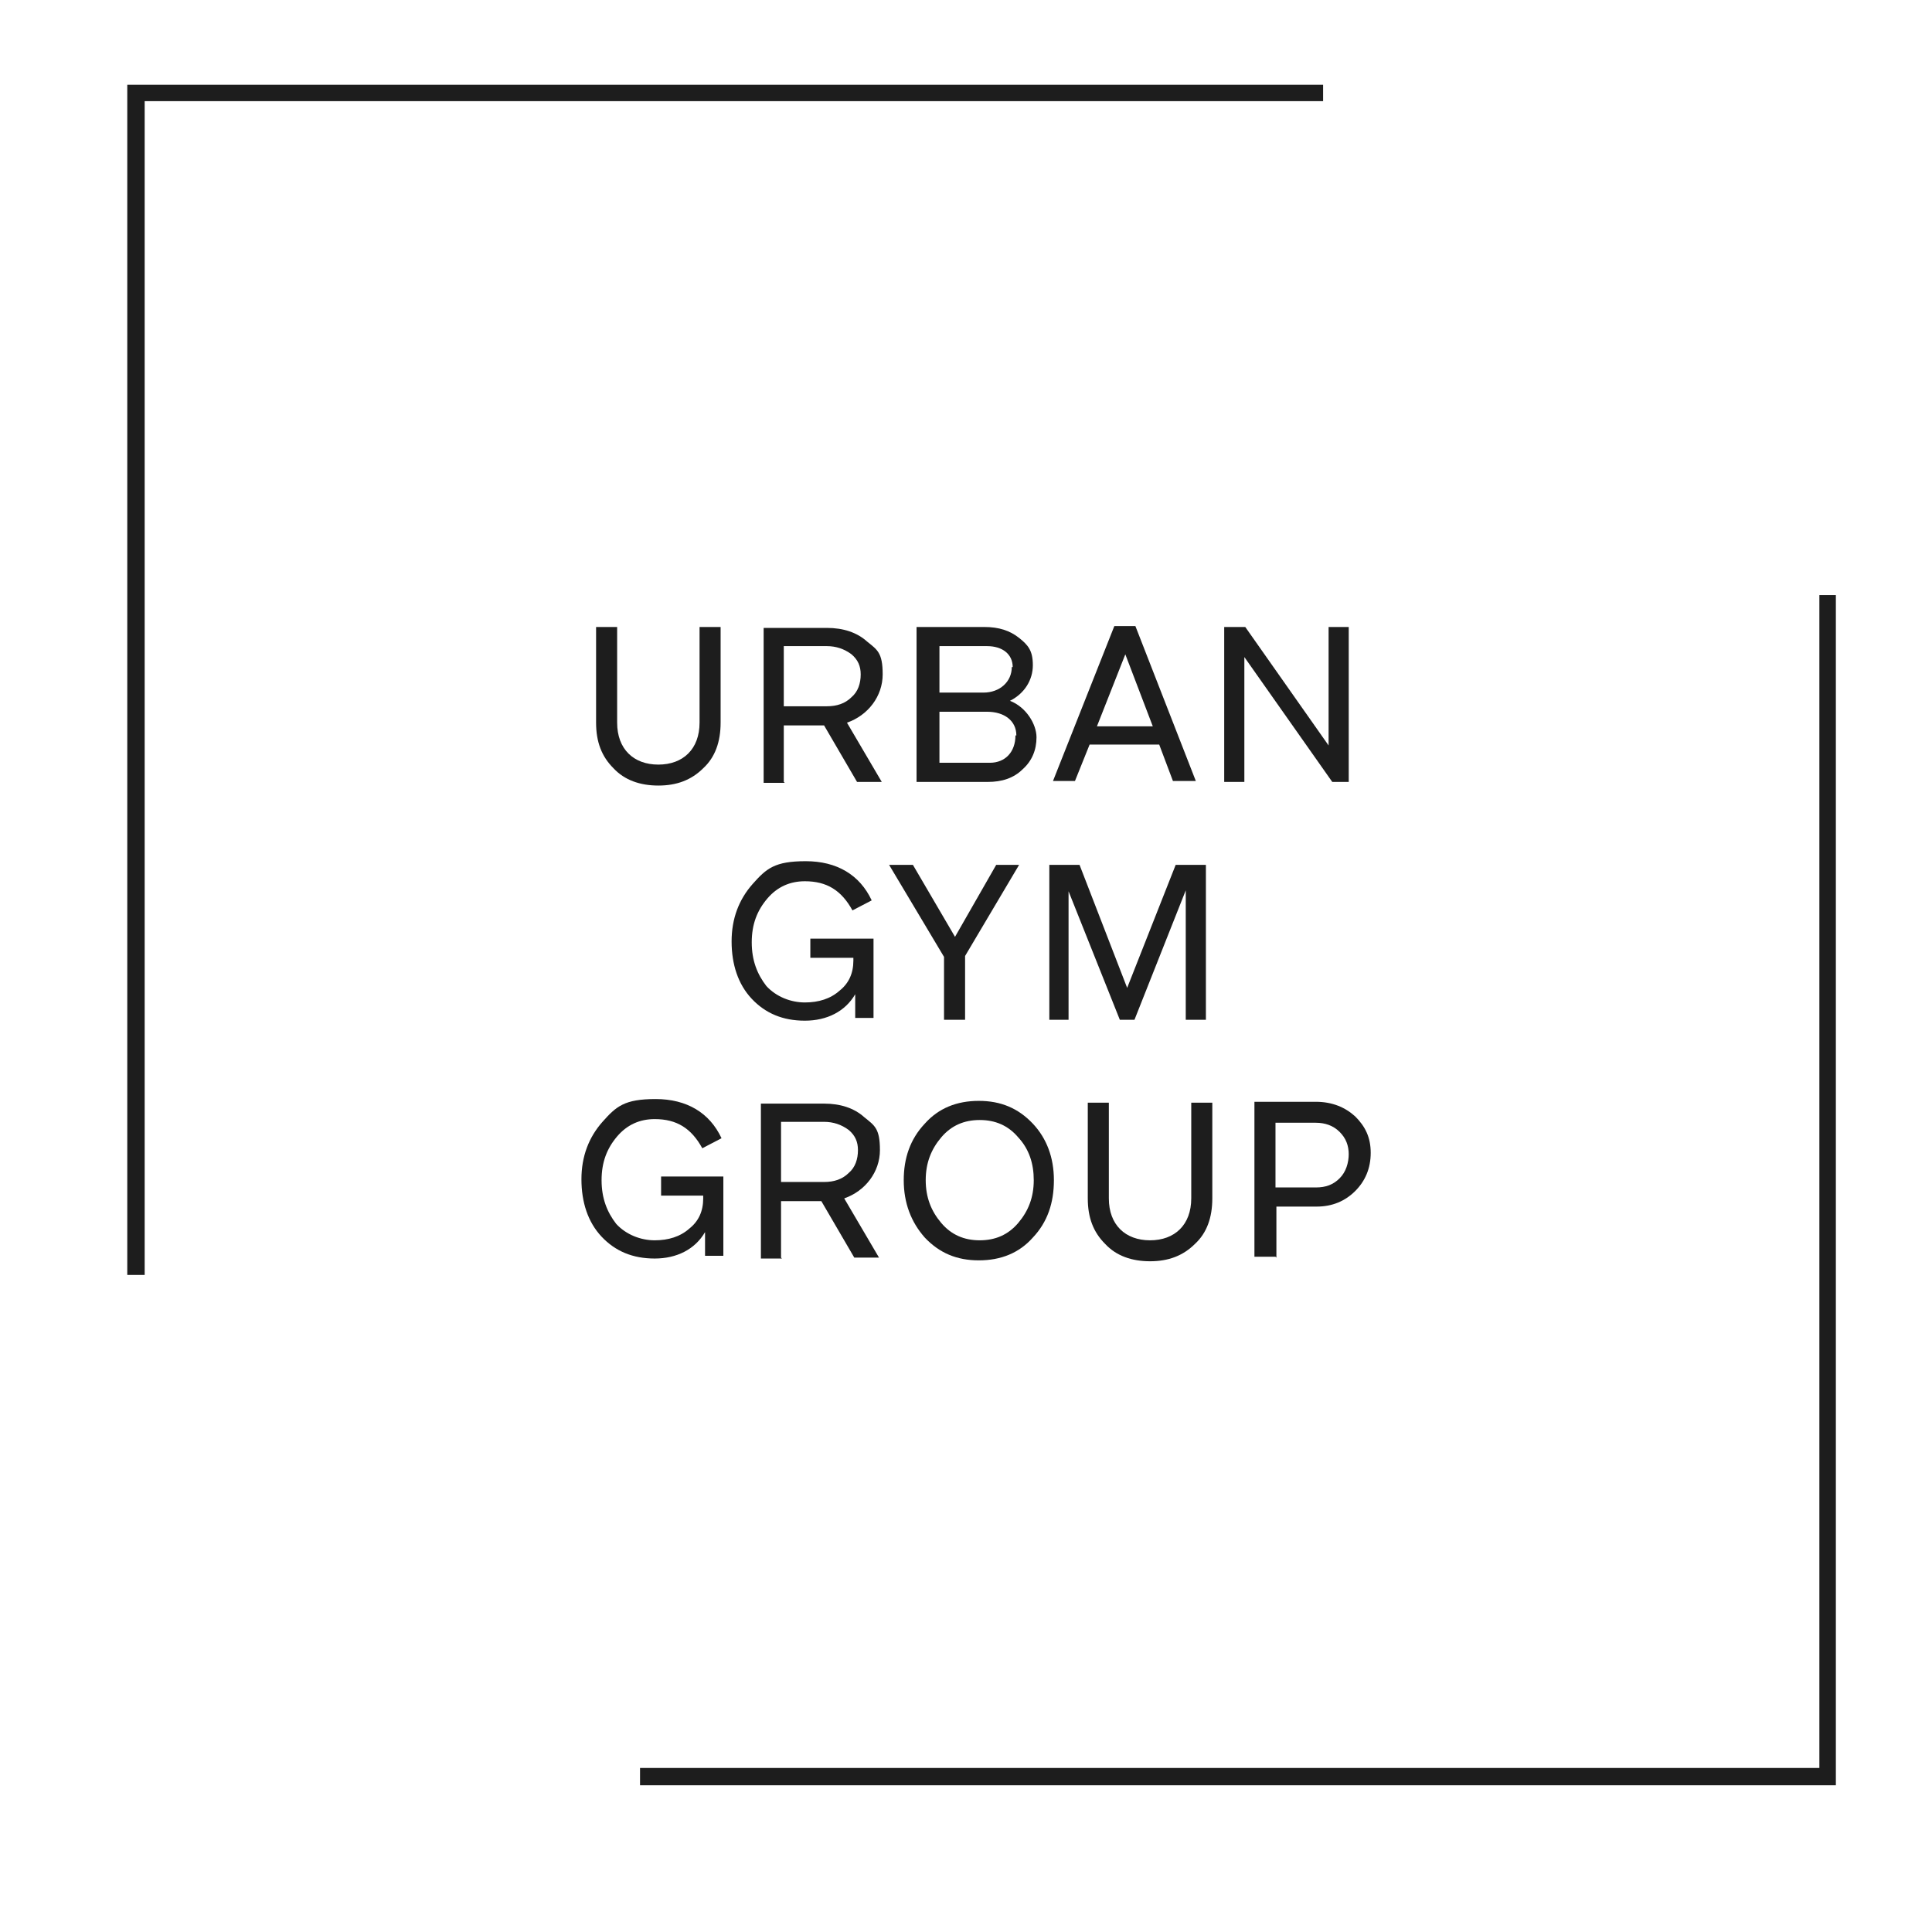 <?xml version="1.0" encoding="UTF-8"?>
<svg xmlns="http://www.w3.org/2000/svg" xmlns:xlink="http://www.w3.org/1999/xlink" version="1.1" viewBox="0 -3 211 212" width="160px" height="160px" preserveAspectRatio="none">
  <defs>
    <style>
      .cls-1 {
        fill: none;
      }

      .cls-2 {
        fill-rule: evenodd;
      }

      .cls-2, .cls-3 {
        fill: #1d1d1d;
      }

      .cls-4 {
        clip-path: url(#clippath-1);
      }

      .cls-5 {
        clip-path: url(#clippath);
      }
    </style>
    <clipPath id="clippath">
      <rect class="cls-1" x="-211" y="-2.4" width="657.6" height="204"/>
    </clipPath>
    <clipPath id="clippath-1">
      <rect class="cls-1" x="-211" y="-2.4" width="657.6" height="204"/>
    </clipPath>
  </defs>
  <!-- Generator: Adobe Illustrator 28.6.0, SVG Export Plug-In . SVG Version: 1.2.0 Build 709)  -->
  <g>
    <g id="Laag_1">
      <g class="cls-5">
        <g class="cls-4">
          <path class="cls-3" d="M76.4,76.3c0,2.9-1.8,4.6-4.5,4.6s-4.5-1.7-4.5-4.6v-10.5h-2.3v10.5c0,2.1.6,3.7,1.9,5,1.2,1.3,2.9,1.9,4.9,1.9s3.6-.6,4.9-1.9c1.3-1.2,1.9-2.9,1.9-5v-10.5h-2.3v10.5Z"/>
          <path class="cls-3" d="M85.6,82.8v-6.2h4.4l3.6,6.2h2.7l-3.8-6.5c2.3-.8,3.9-2.9,3.9-5.3s-.6-2.7-1.7-3.6c-1.1-1-2.6-1.5-4.4-1.5h-6.9v17h2.3ZM94,71c0,1-.3,1.9-1,2.5-.7.7-1.6,1-2.7,1h-4.7v-6.6h4.7c1,0,1.9.3,2.7.9.7.6,1,1.3,1,2.2"/>
          <path class="cls-3" d="M107.9,82.8c1.5,0,2.8-.4,3.8-1.4,1-.9,1.5-2.1,1.5-3.5s-1.1-3.3-2.9-4c1.6-.8,2.5-2.3,2.5-3.9s-.5-2.2-1.5-3c-1-.8-2.2-1.2-3.8-1.2h-7.4v17h7.7ZM110.5,70.2c0,1.6-1.3,2.8-3.1,2.8h-4.8v-5.1h5.2c1.7,0,2.8.9,2.8,2.3M110.9,77.7c0,1.8-1.1,3-2.8,3h-5.5v-5.6h5.2c1.9,0,3.2,1,3.2,2.6"/>
          <path class="cls-3" d="M126.6,78.7l1.5,4h2.5l-6.6-17h-2.3l-6.7,17h2.4l1.6-4h7.6ZM125.8,76.7h-6l3.1-7.9,3,7.9Z"/>
          <polygon class="cls-3" points="135.9 82.8 135.9 69.1 145.5 82.8 147.3 82.8 147.3 65.8 145.1 65.8 145.1 78.8 136 65.8 133.7 65.8 133.7 82.8 135.9 82.8"/>
          <path class="cls-3" d="M93.2,102.4h0c0,1.4-.5,2.5-1.5,3.3-1,.9-2.3,1.3-3.8,1.3s-3.1-.6-4.2-1.8c-1-1.3-1.6-2.8-1.6-4.8s.6-3.5,1.7-4.8c1.1-1.3,2.5-1.9,4.1-1.9,2.4,0,4,1,5.2,3.2l2.1-1.1c-1.3-2.8-3.8-4.3-7.2-4.3s-4.3.8-5.8,2.5c-1.5,1.7-2.3,3.8-2.3,6.3s.7,4.7,2.2,6.3c1.5,1.6,3.4,2.4,5.8,2.4s4.4-1,5.5-2.9v2.6h2v-8.7h-6.9v2.1h4.7Z"/>
          <polygon class="cls-3" points="103.1 108.9 105.4 108.9 105.4 101.9 111.3 91.9 108.8 91.9 104.3 99.8 99.7 91.9 97.1 91.9 103.1 102 103.1 108.9 103.1 108.9"/>
          <polygon class="cls-3" points="116.7 108.9 116.7 94.8 122.3 108.9 123.9 108.9 129.5 94.7 129.5 108.9 131.7 108.9 131.7 91.9 128.4 91.9 123.1 105.4 117.9 91.9 114.6 91.9 114.6 108.9 116.7 108.9"/>
          <path class="cls-3" d="M76.8,128.5h0c0,1.4-.5,2.5-1.5,3.3-1,.9-2.3,1.3-3.8,1.3s-3.1-.6-4.2-1.8c-1-1.3-1.6-2.8-1.6-4.8s.6-3.5,1.7-4.8c1.1-1.3,2.5-1.9,4.1-1.9,2.4,0,4,1,5.2,3.2l2.1-1.1c-1.3-2.8-3.8-4.3-7.2-4.3s-4.3.8-5.8,2.5c-1.5,1.7-2.3,3.8-2.3,6.3s.7,4.7,2.2,6.3c1.5,1.6,3.4,2.4,5.8,2.4s4.4-1,5.5-2.9v2.6h2v-8.7h-6.8v2.1h4.6Z"/>
          <path class="cls-3" d="M85.3,135v-6.2h4.4l3.6,6.2h2.7l-3.8-6.5c2.3-.8,3.9-2.9,3.9-5.3s-.6-2.7-1.7-3.6c-1.1-1-2.6-1.5-4.4-1.5h-6.9v17h2.3ZM93.7,123.2c0,1-.3,1.9-1,2.5-.7.7-1.6,1-2.7,1h-4.7v-6.6h4.7c1,0,1.9.3,2.7.9.7.6,1,1.3,1,2.2"/>
          <path class="cls-3" d="M98.7,126.5c0,2.5.8,4.6,2.3,6.3,1.6,1.7,3.5,2.5,5.9,2.5s4.4-.8,5.9-2.5c1.6-1.7,2.3-3.8,2.3-6.3s-.8-4.6-2.3-6.2c-1.6-1.7-3.5-2.5-5.9-2.5s-4.4.8-5.9,2.5c-1.6,1.7-2.3,3.8-2.3,6.2M112.9,126.5c0,1.9-.6,3.4-1.7,4.7-1.1,1.3-2.5,1.9-4.2,1.9s-3.1-.6-4.2-1.9c-1.1-1.3-1.7-2.8-1.7-4.7s.6-3.4,1.7-4.7c1.1-1.3,2.5-1.9,4.2-1.9s3.1.6,4.2,1.9c1.2,1.3,1.7,2.9,1.7,4.7"/>
          <path class="cls-3" d="M130.1,128.5c0,2.9-1.8,4.6-4.5,4.6s-4.5-1.7-4.5-4.6v-10.5h-2.3v10.5c0,2.1.6,3.7,1.9,5,1.2,1.3,2.9,1.9,4.9,1.9s3.6-.6,4.9-1.9c1.3-1.2,1.9-2.9,1.9-5v-10.5h-2.3v10.5Z"/>
          <path class="cls-3" d="M139.4,135v-5.6h4.4c1.7,0,3.1-.6,4.2-1.7,1.1-1.1,1.7-2.5,1.7-4.2s-.6-2.9-1.7-4c-1.1-1-2.5-1.6-4.3-1.6h-6.7v17h2.3ZM147.3,123.6c0,1-.3,2-1,2.7-.7.7-1.5,1-2.6,1h-4.4v-7.1h4.4c1,0,1.9.3,2.6,1,.7.7,1,1.5,1,2.5"/>
          <polygon class="cls-2" points="13.9 6.3 144.5 6.3 144.5 8.1 15.8 8.1 15.8 136.9 13.9 136.9 13.9 6.3"/>
          <polygon class="cls-2" points="200.5 192.9 69.9 192.9 69.9 191 198.7 191 198.7 62.3 200.5 62.3 200.5 192.9"/>
        </g>
      </g>
    </g>
  </g>
</svg>